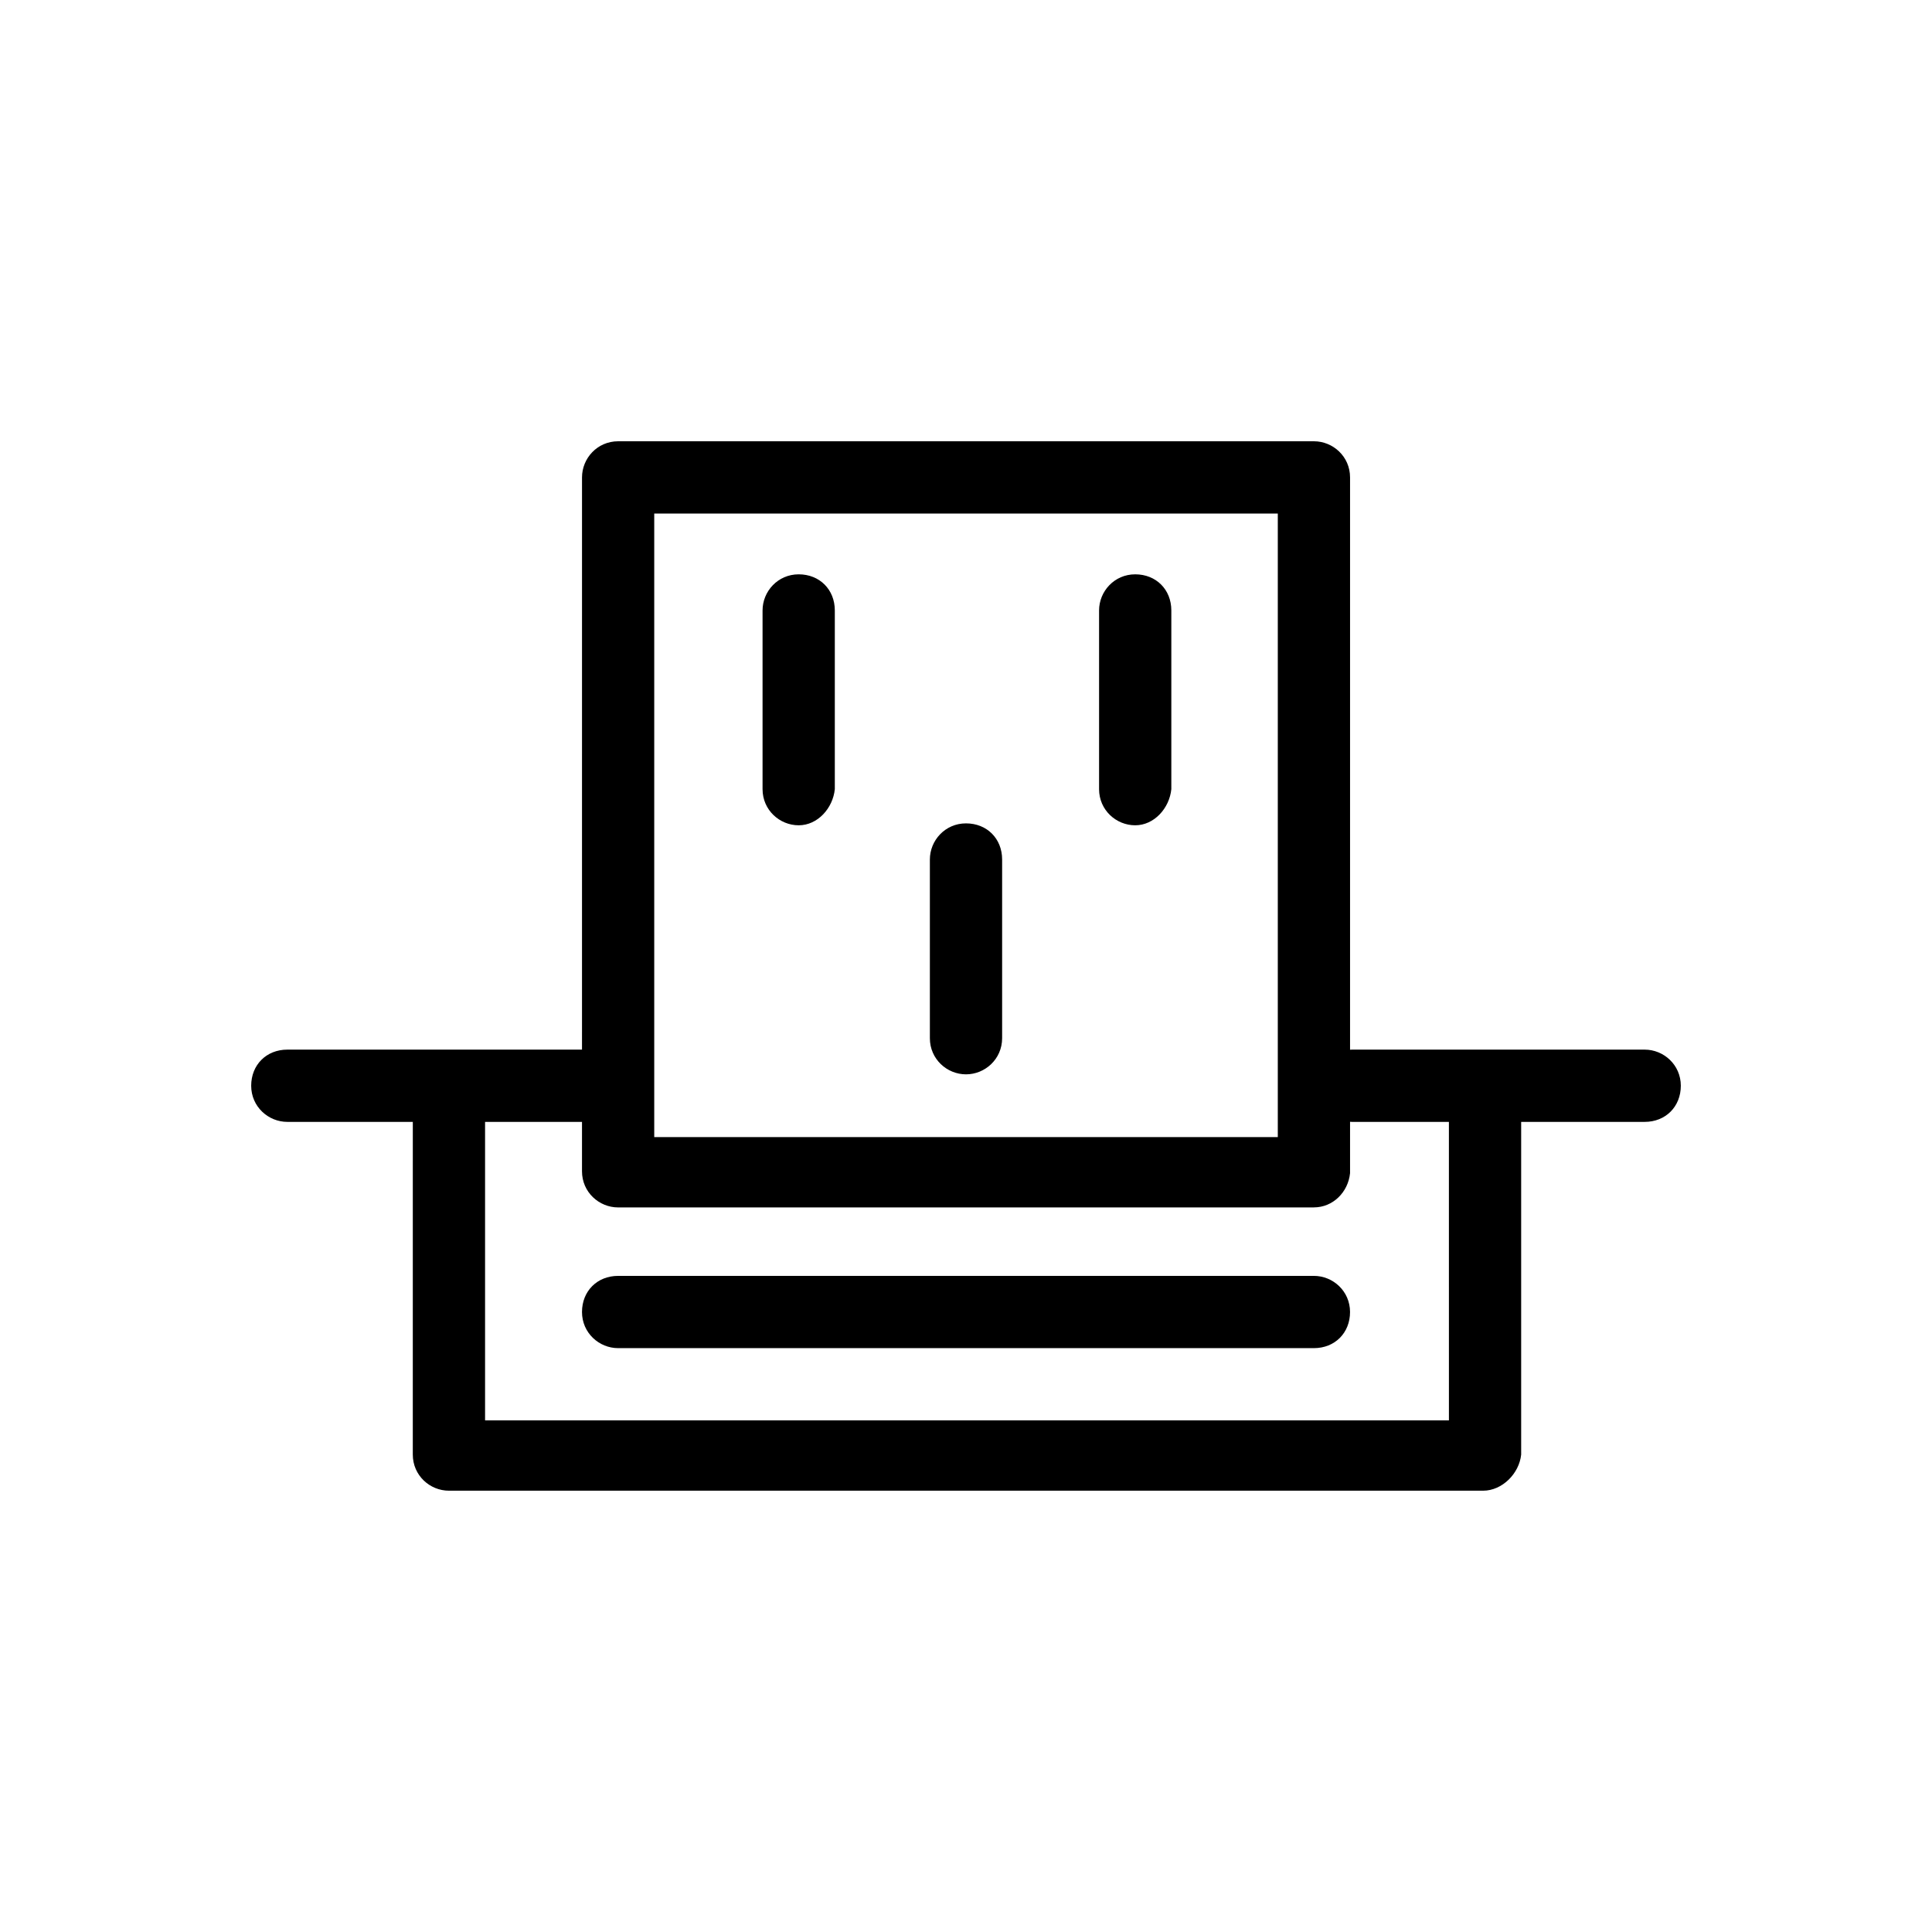 <?xml version="1.0" encoding="UTF-8"?>
<!-- Uploaded to: SVG Repo, www.svgrepo.com, Generator: SVG Repo Mixer Tools -->
<svg fill="#000000" width="800px" height="800px" version="1.1" viewBox="144 144 512 512" xmlns="http://www.w3.org/2000/svg">
 <g>
  <path d="m492.2 501.27h-184.39c-5.039 0-9.574-4.031-9.574-9.574 0-5.543 4.031-9.574 9.574-9.574h184.39c5.039 0 9.574 4.031 9.574 9.574 0 5.543-4.031 9.574-9.574 9.574z"/>
  <path d="m303.27 441.31h-83.129c-5.039 0-9.574-4.031-9.574-9.574s4.031-9.574 9.574-9.574h83.129c5.039 0 9.574 4.031 9.574 9.574s-4.535 9.574-9.574 9.574z"/>
  <path d="m537.04 539.05h-274.07c-5.039 0-9.574-4.031-9.574-9.574l0.004-97.234c0-5.039 4.031-9.574 9.574-9.574 5.543 0 9.574 4.031 9.574 9.574v88.168h255.43l-0.004-88.168c0-5.039 4.031-9.574 9.574-9.574 5.543 0 9.574 4.031 9.574 9.574v97.234c-0.508 5.039-5.039 9.574-10.078 9.574z"/>
  <path d="m579.86 441.31h-77.586c-5.039 0-9.574-4.031-9.574-9.574s4.031-9.574 9.574-9.574h77.586c5.039 0 9.574 4.031 9.574 9.574-0.004 5.543-4.031 9.574-9.574 9.574z"/>
  <path d="m492.2 463.98h-184.39c-5.039 0-9.574-4.031-9.574-9.574l0.004-183.89c0-5.039 4.031-9.574 9.574-9.574h184.39c5.039 0 9.574 4.031 9.574 9.574v184.39c-0.508 5.039-4.539 9.066-9.578 9.066zm-174.82-18.641h165.25v-165.25h-165.25z"/>
  <path d="m355.66 362.71c-5.039 0-9.574-4.031-9.574-9.574v-47.359c0-5.039 4.031-9.574 9.574-9.574 5.543 0 9.574 4.031 9.574 9.574v47.359c-0.508 5.043-4.535 9.574-9.574 9.574z"/>
  <path d="m444.84 362.71c-5.039 0-9.574-4.031-9.574-9.574v-47.359c0-5.039 4.031-9.574 9.574-9.574 5.543 0 9.574 4.031 9.574 9.574v47.359c-0.504 5.043-4.535 9.574-9.574 9.574z"/>
  <path d="m400 428.71c-5.039 0-9.574-4.031-9.574-9.574v-47.359c0-5.039 4.031-9.574 9.574-9.574s9.574 4.031 9.574 9.574v47.359c-0.004 5.543-4.539 9.574-9.574 9.574z"/>
 </g>
</svg>
